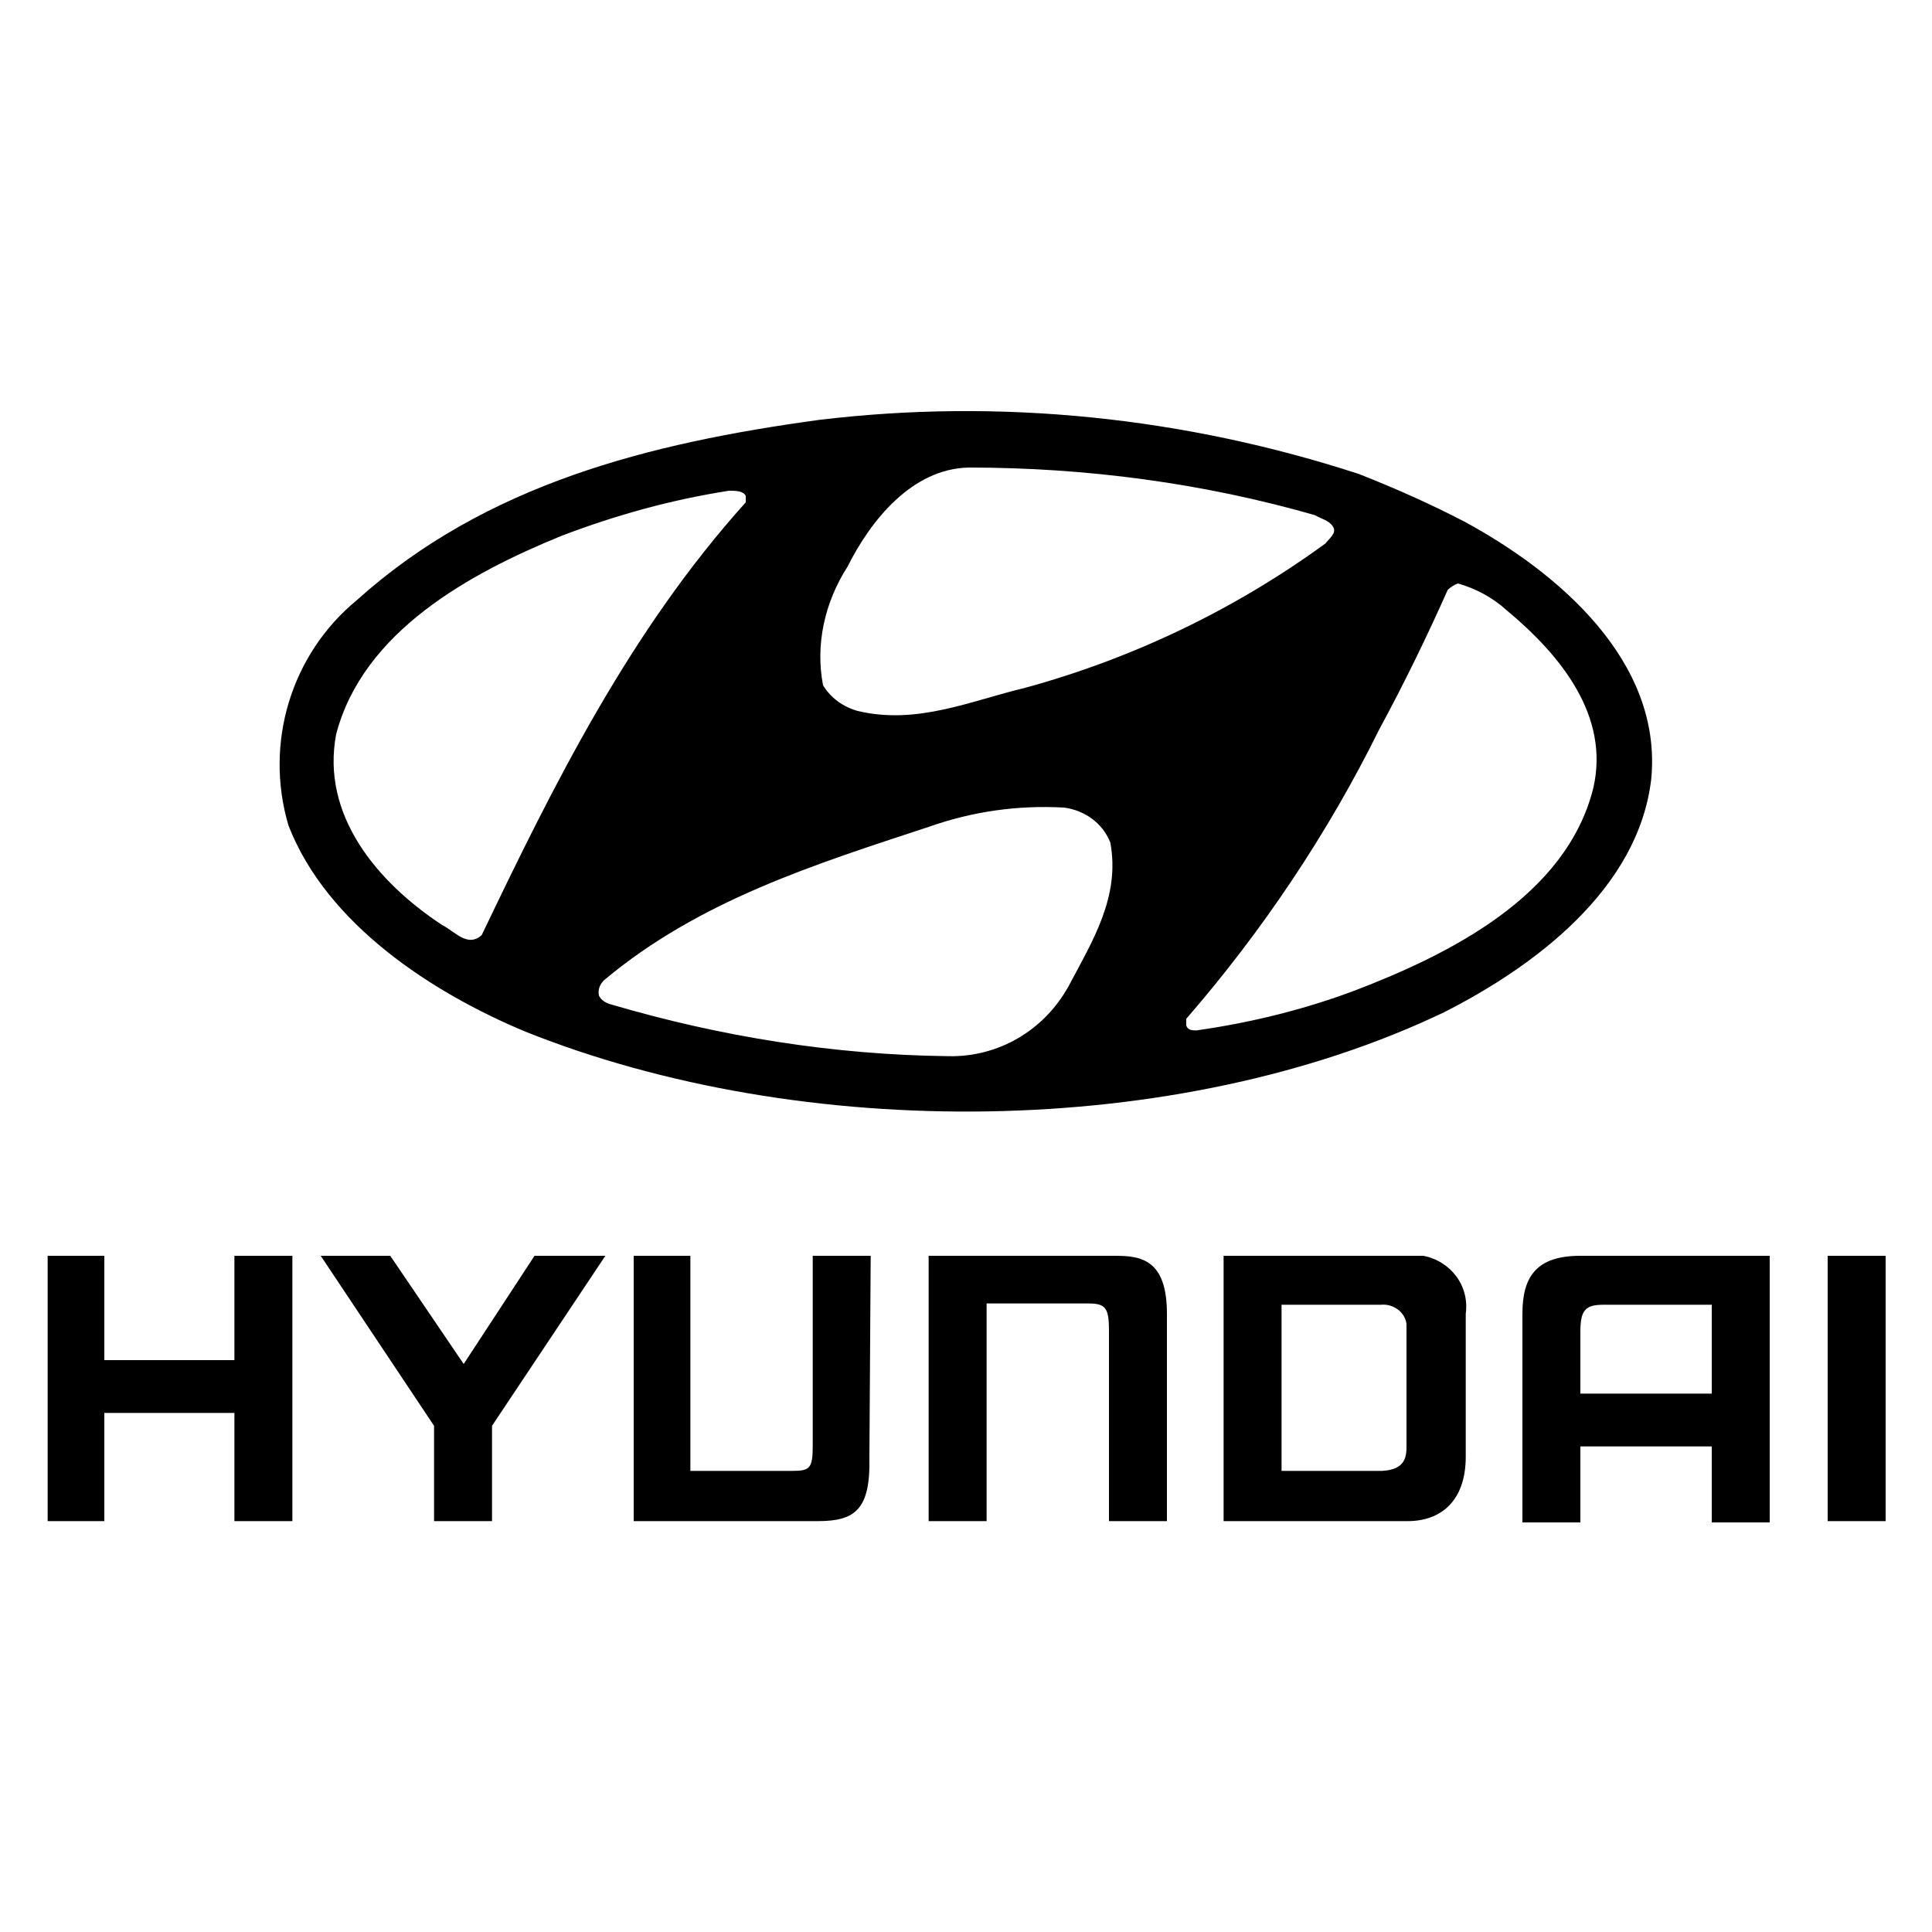 <?xml version="1.0" encoding="utf-8"?>
<!-- Generator: Adobe Illustrator 25.4.0, SVG Export Plug-In . SVG Version: 6.00 Build 0)  -->
<svg version="1.1" id="Layer_1" xmlns="http://www.w3.org/2000/svg" xmlns:xlink="http://www.w3.org/1999/xlink" x="0px" y="0px"
	 viewBox="0 0 150 150" style="enable-background:new 0 0 150 150;" xml:space="preserve">
<g id="Layer_2_00000103979561155381152670000015212836006620382644_">
	<g id="Layer_1-2">
		<path d="M118.2,102v16.2h4.5v-5.9h10.2v5.9h4.5V97.5h-14.7C119.3,97.5,118.2,99.1,118.2,102z M122.7,103.4c0-1.7,0.4-2.1,1.8-2.1
			h8.4v6.9h-10.2V103.4z"/>
		<path d="M40.8,80.1c21.5,8.6,50.6,8.4,71.3-1.5c7.1-3.6,15.1-9.6,16.1-18.1c0.9-9.2-7.3-16.1-14.5-20c-2.7-1.4-5.4-2.6-8.2-3.7
			c-13.5-4.4-27.8-5.9-41.9-4.2c-13.2,1.8-25.9,5-35.9,14c-5.1,4.2-7.2,11.1-5.3,17.5C25.4,71.8,33.6,77.1,40.8,80.1z M107.1,56.6
			c1.9-3.5,3.7-7.2,5.3-10.8c0.2-0.2,0.5-0.4,0.8-0.5c1.4,0.4,2.7,1.1,3.8,2.1c4.2,3.5,8,8.2,6.7,13.8c-2.1,8.4-11.2,12.9-18.5,15.7
			c-4,1.5-8.1,2.5-12.3,3.1c-0.3,0-0.7,0-0.8-0.4v-0.5C98,72.3,103.1,64.7,107.1,56.6z M65.8,44c1.8-3.6,5-7.6,9.4-7.7
			c9.1,0,18.2,1.2,26.9,3.7c0.5,0.3,1.1,0.4,1.4,0.9c0.3,0.5-0.3,0.9-0.6,1.3c-7,5.1-14.9,8.9-23.3,11.2c-4.2,1-8.4,2.9-13,1.8
			c-1.1-0.3-2.1-1-2.7-2C63.3,50.1,64,46.8,65.8,44z M72.1,64.2c3.4-1.2,6.9-1.7,10.5-1.5c1.6,0.2,3,1.2,3.6,2.7
			c0.8,4.2-1.4,7.7-3.2,11.1c-1.9,3.5-5.5,5.6-9.4,5.5c-8.8-0.1-17.6-1.5-26.1-4c-0.4-0.1-0.8-0.3-1-0.7c-0.1-0.5,0.1-0.9,0.4-1.2
			C54.3,69.9,63.3,67.1,72.1,64.2z M26.1,57c2.1-8,10.4-12.5,17.5-15.4c4.2-1.6,8.5-2.8,13-3.5c0.5,0,1.1,0,1.3,0.4l0,0l0,0.5
			c-9,10-14.9,21.9-20.5,33.6c-1.1,1-2.1-0.3-3.1-0.8C29.3,68.5,24.9,63.3,26.1,57z"/>
		<path d="M109.2,97.5H95v20.6h14.3c2.5,0,4.5-1.5,4.5-5V102c0.3-2.2-1.2-4.1-3.3-4.5C110,97.5,109.6,97.5,109.2,97.5z M109.2,112.2
			c0,0.8,0,1.9-1.9,2h-7.8v-12.9h7.7c1-0.1,1.9,0.6,2,1.5c0,0.1,0,0.3,0,0.4V112.2z"/>
		<polygon points="18.2,105.6 8.1,105.6 8.1,97.5 3.7,97.5 3.7,118.1 8.1,118.1 8.1,109.7 18.2,109.7 18.2,118.1 22.7,118.1 
			22.7,97.5 18.2,97.5 		"/>
		<rect x="141.9" y="97.5" width="4.5" height="20.6"/>
		<path d="M86.6,97.5H72.1v20.6h4.5v-16.9h7.9c1.4,0,1.6,0.4,1.6,2.2v14.7h4.5V102C90.6,97.8,88.6,97.5,86.6,97.5z"/>
		<path d="M67.6,97.5h-4.5v14.7c0,1.8-0.2,2-1.6,2h-7.9V97.5h-4.4v20.6h14.3c2.9,0,4.1-0.9,4-5L67.6,97.5z"/>
		<polygon points="36,105.9 30.3,97.5 24.9,97.5 33.7,110.7 33.7,118.1 38.2,118.1 38.2,110.7 47,97.5 41.5,97.5 		"/>
	</g>
</g>
</svg>
